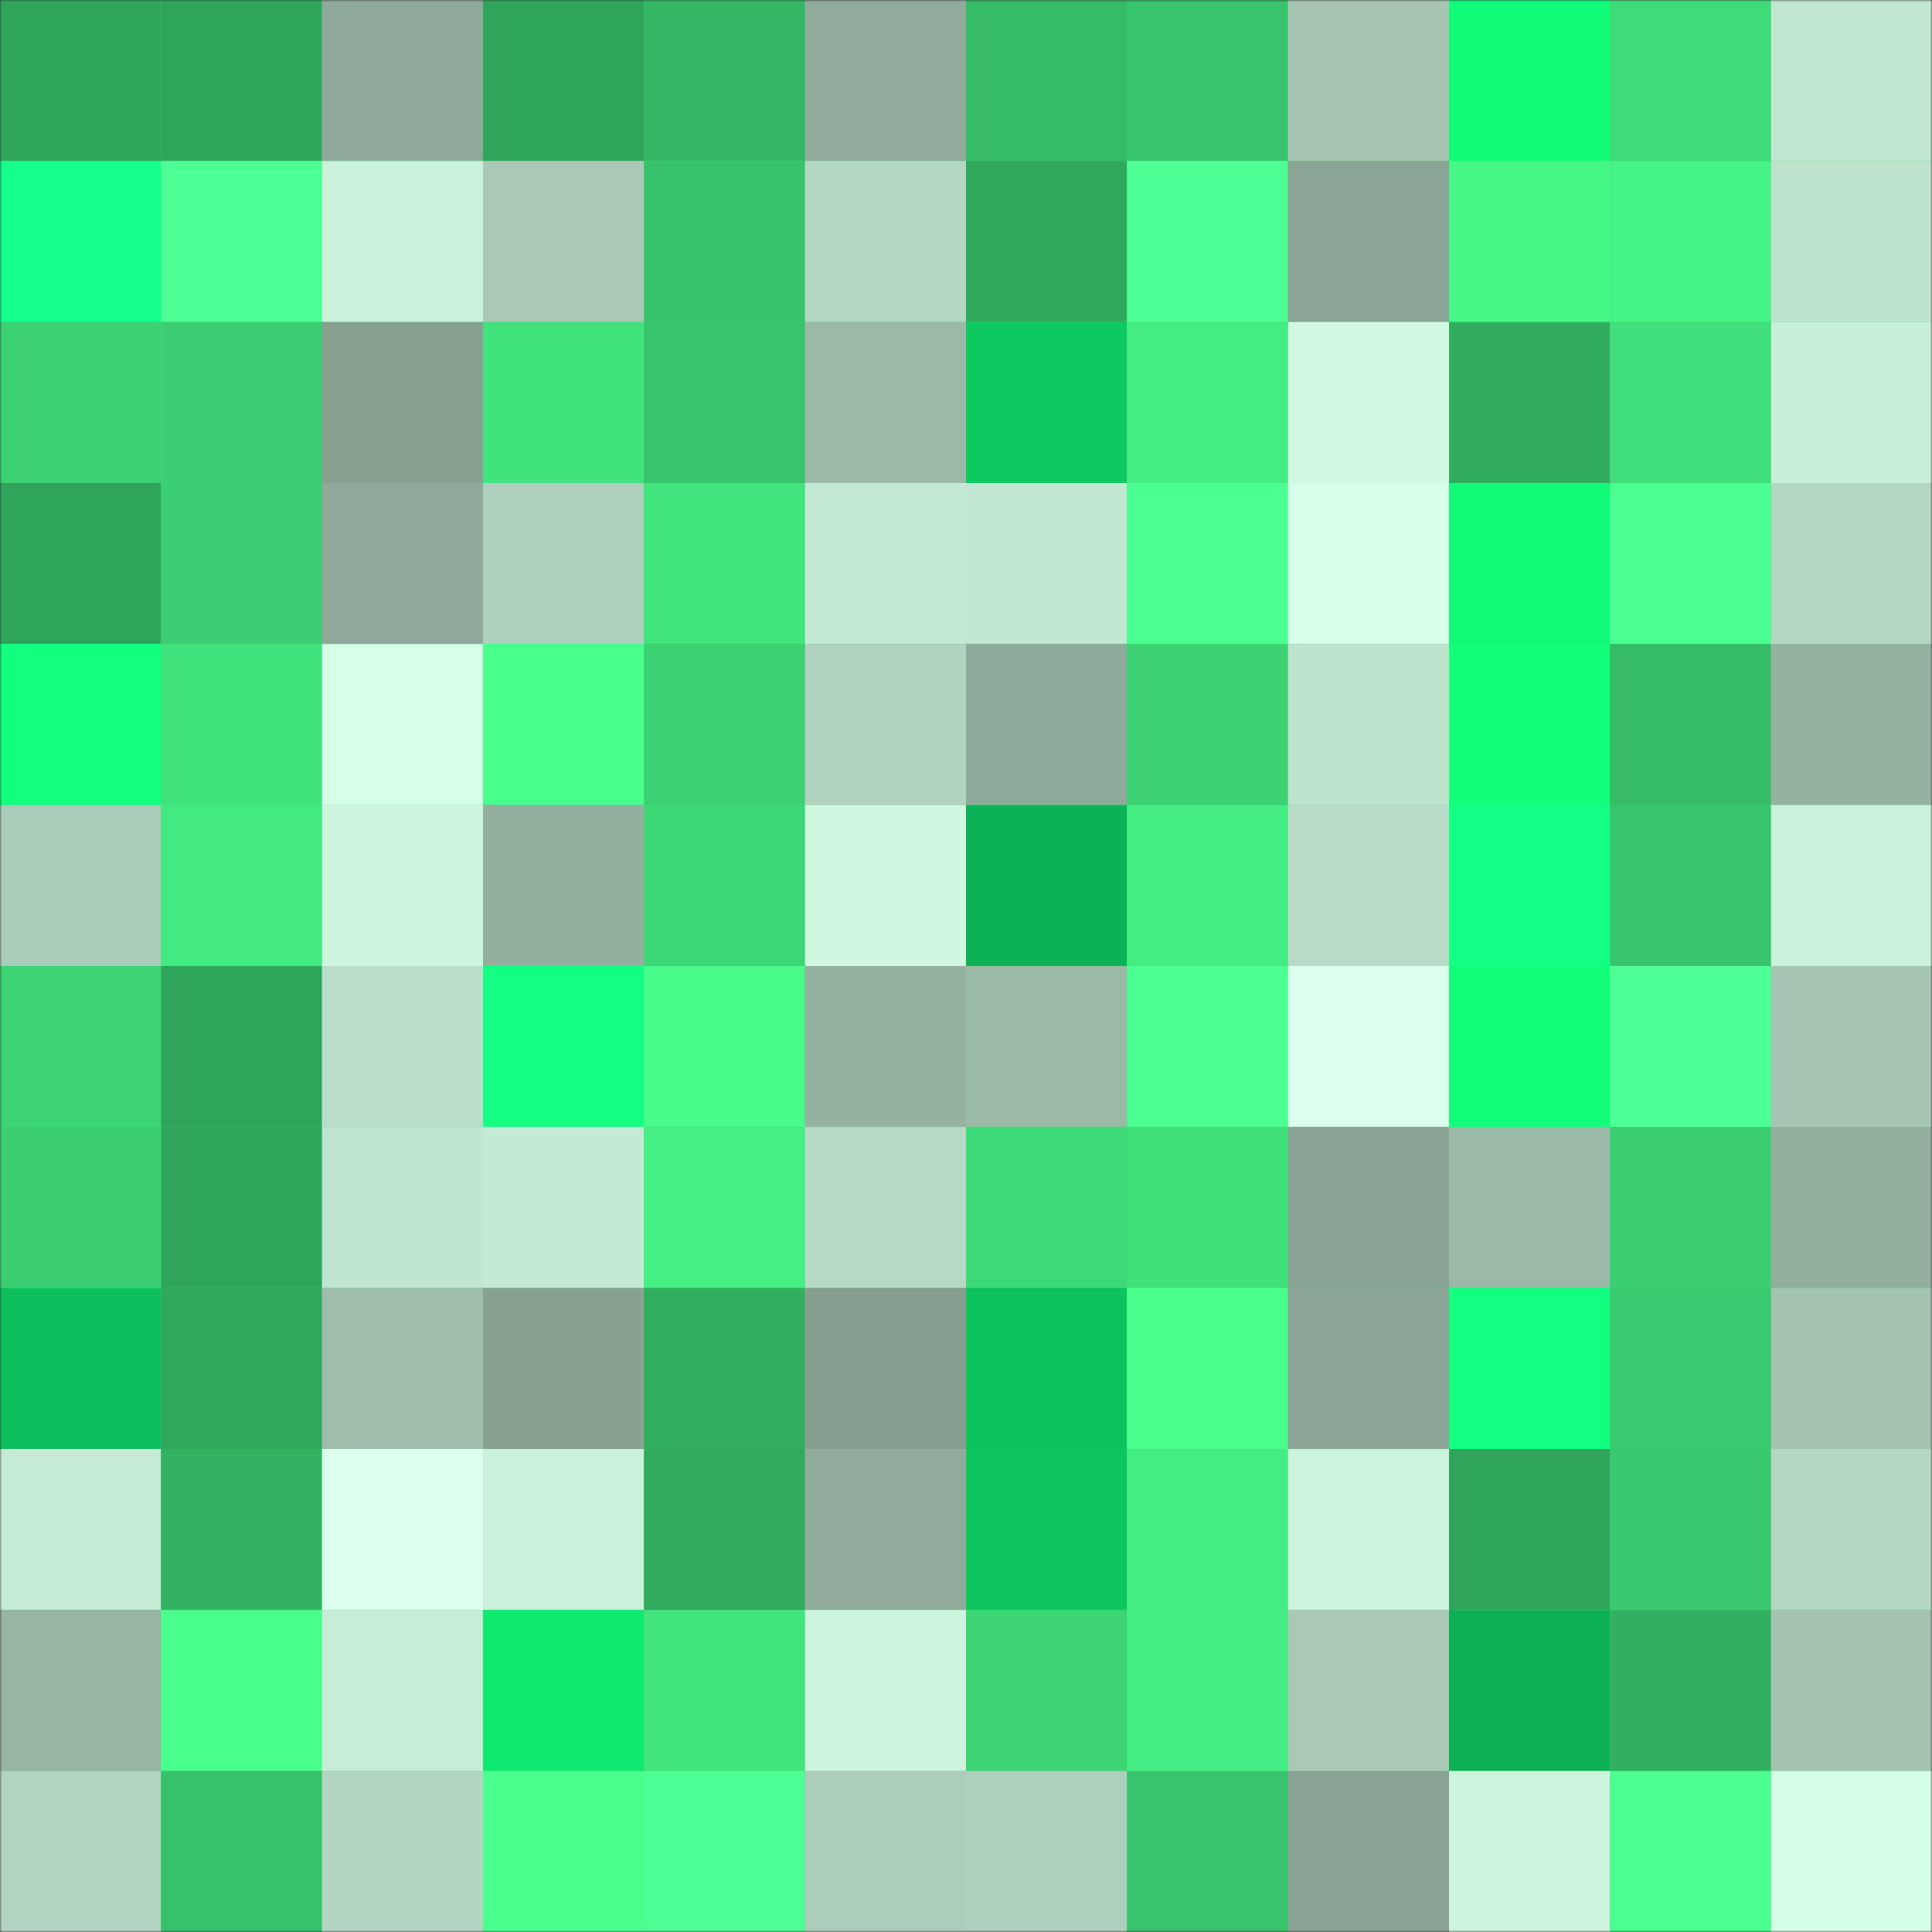 <svg
      viewBox="0 0 480 480"
      fill="none"
      role="img"
      xmlns="http://www.w3.org/2000/svg"
      width="240"
      height="240"
    >
      <rect x="0" y="0" width="480" height="480" fill="#333333" stroke="none"/>
      <mask
        id="37186628"
        maskUnits="userSpaceOnUse"
        x="0"
        y="0"
        width="480"
        height="480"
      >
        <rect width="480" height="480" fill="#FFFFFF" />
      </mask>
      <g mask="url(#37186628)">
        <rect width="480" height="480" fill="#3fdc79" />
        <rect x="0" y="0" width="40" height="40" fill="#2fa55b" /><rect x="40" y="0" width="40" height="40" fill="#2fa55b" /><rect x="80" y="0" width="40" height="40" fill="#8ea999" /><rect x="120" y="0" width="40" height="40" fill="#2fa55b" /><rect x="160" y="0" width="40" height="40" fill="#35b865" /><rect x="200" y="0" width="40" height="40" fill="#90ab9b" /><rect x="240" y="0" width="40" height="40" fill="#36bb67" /><rect x="280" y="0" width="40" height="40" fill="#38c46c" /><rect x="320" y="0" width="40" height="40" fill="#a6c6b3" /><rect x="360" y="0" width="40" height="40" fill="#11fb78" /><rect x="400" y="0" width="40" height="40" fill="#3fdb79" /><rect x="440" y="0" width="40" height="40" fill="#c2e7d1" /><rect x="0" y="40" width="40" height="40" fill="#14ff8d" /><rect x="40" y="40" width="40" height="40" fill="#4dff94" /><rect x="80" y="40" width="40" height="40" fill="#caf1da" /><rect x="120" y="40" width="40" height="40" fill="#a9c9b6" /><rect x="160" y="40" width="40" height="40" fill="#38c26b" /><rect x="200" y="40" width="40" height="40" fill="#b4d7c2" /><rect x="240" y="40" width="40" height="40" fill="#30a95d" /><rect x="280" y="40" width="40" height="40" fill="#4dff94" /><rect x="320" y="40" width="40" height="40" fill="#8aa495" /><rect x="360" y="40" width="40" height="40" fill="#47f888" /><rect x="400" y="40" width="40" height="40" fill="#46f386" /><rect x="440" y="40" width="40" height="40" fill="#bfe4ce" /><rect x="0" y="80" width="40" height="40" fill="#3cd274" /><rect x="40" y="80" width="40" height="40" fill="#3bce72" /><rect x="80" y="80" width="40" height="40" fill="#87a191" /><rect x="120" y="80" width="40" height="40" fill="#41e37d" /><rect x="160" y="80" width="40" height="40" fill="#38c46c" /><rect x="200" y="80" width="40" height="40" fill="#9bb9a7" /><rect x="240" y="80" width="40" height="40" fill="#0ec960" /><rect x="280" y="80" width="40" height="40" fill="#44ed83" /><rect x="320" y="80" width="40" height="40" fill="#d1f9e1" /><rect x="360" y="80" width="40" height="40" fill="#31ac5f" /><rect x="400" y="80" width="40" height="40" fill="#40df7b" /><rect x="440" y="80" width="40" height="40" fill="#c7eed7" /><rect x="0" y="120" width="40" height="40" fill="#2fa55b" /><rect x="40" y="120" width="40" height="40" fill="#3bce72" /><rect x="80" y="120" width="40" height="40" fill="#8ea999" /><rect x="120" y="120" width="40" height="40" fill="#aed0bc" /><rect x="160" y="120" width="40" height="40" fill="#41e47d" /><rect x="200" y="120" width="40" height="40" fill="#c5ead4" /><rect x="240" y="120" width="40" height="40" fill="#c2e7d2" /><rect x="280" y="120" width="40" height="40" fill="#4cff92" /><rect x="320" y="120" width="40" height="40" fill="#d8ffea" /><rect x="360" y="120" width="40" height="40" fill="#11fb78" /><rect x="400" y="120" width="40" height="40" fill="#4cff92" /><rect x="440" y="120" width="40" height="40" fill="#b4d7c2" /><rect x="0" y="160" width="40" height="40" fill="#12ff80" /><rect x="40" y="160" width="40" height="40" fill="#41e37d" /><rect x="80" y="160" width="40" height="40" fill="#d6ffe7" /><rect x="120" y="160" width="40" height="40" fill="#49ff8c" /><rect x="160" y="160" width="40" height="40" fill="#3cd173" /><rect x="200" y="160" width="40" height="40" fill="#b1d3bf" /><rect x="240" y="160" width="40" height="40" fill="#8eaa9a" /><rect x="280" y="160" width="40" height="40" fill="#3cd273" /><rect x="320" y="160" width="40" height="40" fill="#bfe4ce" /><rect x="360" y="160" width="40" height="40" fill="#12ff7c" /><rect x="400" y="160" width="40" height="40" fill="#36bc67" /><rect x="440" y="160" width="40" height="40" fill="#95b2a1" /><rect x="0" y="200" width="40" height="40" fill="#aacbb8" /><rect x="40" y="200" width="40" height="40" fill="#43ea81" /><rect x="80" y="200" width="40" height="40" fill="#cef6de" /><rect x="120" y="200" width="40" height="40" fill="#93af9e" /><rect x="160" y="200" width="40" height="40" fill="#3ed777" /><rect x="200" y="200" width="40" height="40" fill="#d0f8e0" /><rect x="240" y="200" width="40" height="40" fill="#0cb356" /><rect x="280" y="200" width="40" height="40" fill="#44ed83" /><rect x="320" y="200" width="40" height="40" fill="#b8dbc7" /><rect x="360" y="200" width="40" height="40" fill="#13ff86" /><rect x="400" y="200" width="40" height="40" fill="#38c46c" /><rect x="440" y="200" width="40" height="40" fill="#caf1da" /><rect x="0" y="240" width="40" height="40" fill="#3dd475" /><rect x="40" y="240" width="40" height="40" fill="#2fa55b" /><rect x="80" y="240" width="40" height="40" fill="#badec9" /><rect x="120" y="240" width="40" height="40" fill="#13ff83" /><rect x="160" y="240" width="40" height="40" fill="#48fb8a" /><rect x="200" y="240" width="40" height="40" fill="#95b2a1" /><rect x="240" y="240" width="40" height="40" fill="#9bb9a7" /><rect x="280" y="240" width="40" height="40" fill="#4cff92" /><rect x="320" y="240" width="40" height="40" fill="#dcffed" /><rect x="360" y="240" width="40" height="40" fill="#11ff7a" /><rect x="400" y="240" width="40" height="40" fill="#4eff96" /><rect x="440" y="240" width="40" height="40" fill="#a6c6b3" /><rect x="0" y="280" width="40" height="40" fill="#3bcf72" /><rect x="40" y="280" width="40" height="40" fill="#2fa55b" /><rect x="80" y="280" width="40" height="40" fill="#c0e5d0" /><rect x="120" y="280" width="40" height="40" fill="#c5ead4" /><rect x="160" y="280" width="40" height="40" fill="#44ef83" /><rect x="200" y="280" width="40" height="40" fill="#b7dac5" /><rect x="240" y="280" width="40" height="40" fill="#3ed977" /><rect x="280" y="280" width="40" height="40" fill="#40e07b" /><rect x="320" y="280" width="40" height="40" fill="#89a394" /><rect x="360" y="280" width="40" height="40" fill="#9bb9a7" /><rect x="400" y="280" width="40" height="40" fill="#3bcf72" /><rect x="440" y="280" width="40" height="40" fill="#93af9e" /><rect x="0" y="320" width="40" height="40" fill="#0dbf5c" /><rect x="40" y="320" width="40" height="40" fill="#30a85d" /><rect x="80" y="320" width="40" height="40" fill="#9ebdab" /><rect x="120" y="320" width="40" height="40" fill="#88a292" /><rect x="160" y="320" width="40" height="40" fill="#32ae5f" /><rect x="200" y="320" width="40" height="40" fill="#859e8f" /><rect x="240" y="320" width="40" height="40" fill="#0dc35d" /><rect x="280" y="320" width="40" height="40" fill="#4aff8e" /><rect x="320" y="320" width="40" height="40" fill="#8ba696" /><rect x="360" y="320" width="40" height="40" fill="#12ff81" /><rect x="400" y="320" width="40" height="40" fill="#3aca6f" /><rect x="440" y="320" width="40" height="40" fill="#a3c3b0" /><rect x="0" y="360" width="40" height="40" fill="#c5ebd5" /><rect x="40" y="360" width="40" height="40" fill="#33b362" /><rect x="80" y="360" width="40" height="40" fill="#dcffed" /><rect x="120" y="360" width="40" height="40" fill="#caf1da" /><rect x="160" y="360" width="40" height="40" fill="#31ab5e" /><rect x="200" y="360" width="40" height="40" fill="#90ab9b" /><rect x="240" y="360" width="40" height="40" fill="#0dc65f" /><rect x="280" y="360" width="40" height="40" fill="#44ed83" /><rect x="320" y="360" width="40" height="40" fill="#ccf3dc" /><rect x="360" y="360" width="40" height="40" fill="#2fa55b" /><rect x="400" y="360" width="40" height="40" fill="#39c86e" /><rect x="440" y="360" width="40" height="40" fill="#b4d7c2" /><rect x="0" y="400" width="40" height="40" fill="#98b5a4" /><rect x="40" y="400" width="40" height="40" fill="#49ff8c" /><rect x="80" y="400" width="40" height="40" fill="#c7edd6" /><rect x="120" y="400" width="40" height="40" fill="#10e96f" /><rect x="160" y="400" width="40" height="40" fill="#42e57e" /><rect x="200" y="400" width="40" height="40" fill="#cdf4dd" /><rect x="240" y="400" width="40" height="40" fill="#3dd474" /><rect x="280" y="400" width="40" height="40" fill="#44ed83" /><rect x="320" y="400" width="40" height="40" fill="#a9c9b6" /><rect x="360" y="400" width="40" height="40" fill="#0cb155" /><rect x="400" y="400" width="40" height="40" fill="#32af60" /><rect x="440" y="400" width="40" height="40" fill="#a3c3b0" /><rect x="0" y="440" width="40" height="40" fill="#b2d4c0" /><rect x="40" y="440" width="40" height="40" fill="#37c16a" /><rect x="80" y="440" width="40" height="40" fill="#b3d5c1" /><rect x="120" y="440" width="40" height="40" fill="#4aff8e" /><rect x="160" y="440" width="40" height="40" fill="#4dff94" /><rect x="200" y="440" width="40" height="40" fill="#accdb9" /><rect x="240" y="440" width="40" height="40" fill="#adcfbb" /><rect x="280" y="440" width="40" height="40" fill="#38c46c" /><rect x="320" y="440" width="40" height="40" fill="#88a293" /><rect x="360" y="440" width="40" height="40" fill="#cdf4dd" /><rect x="400" y="440" width="40" height="40" fill="#4bff90" /><rect x="440" y="440" width="40" height="40" fill="#d5fee6" />
      </g>
    </svg>